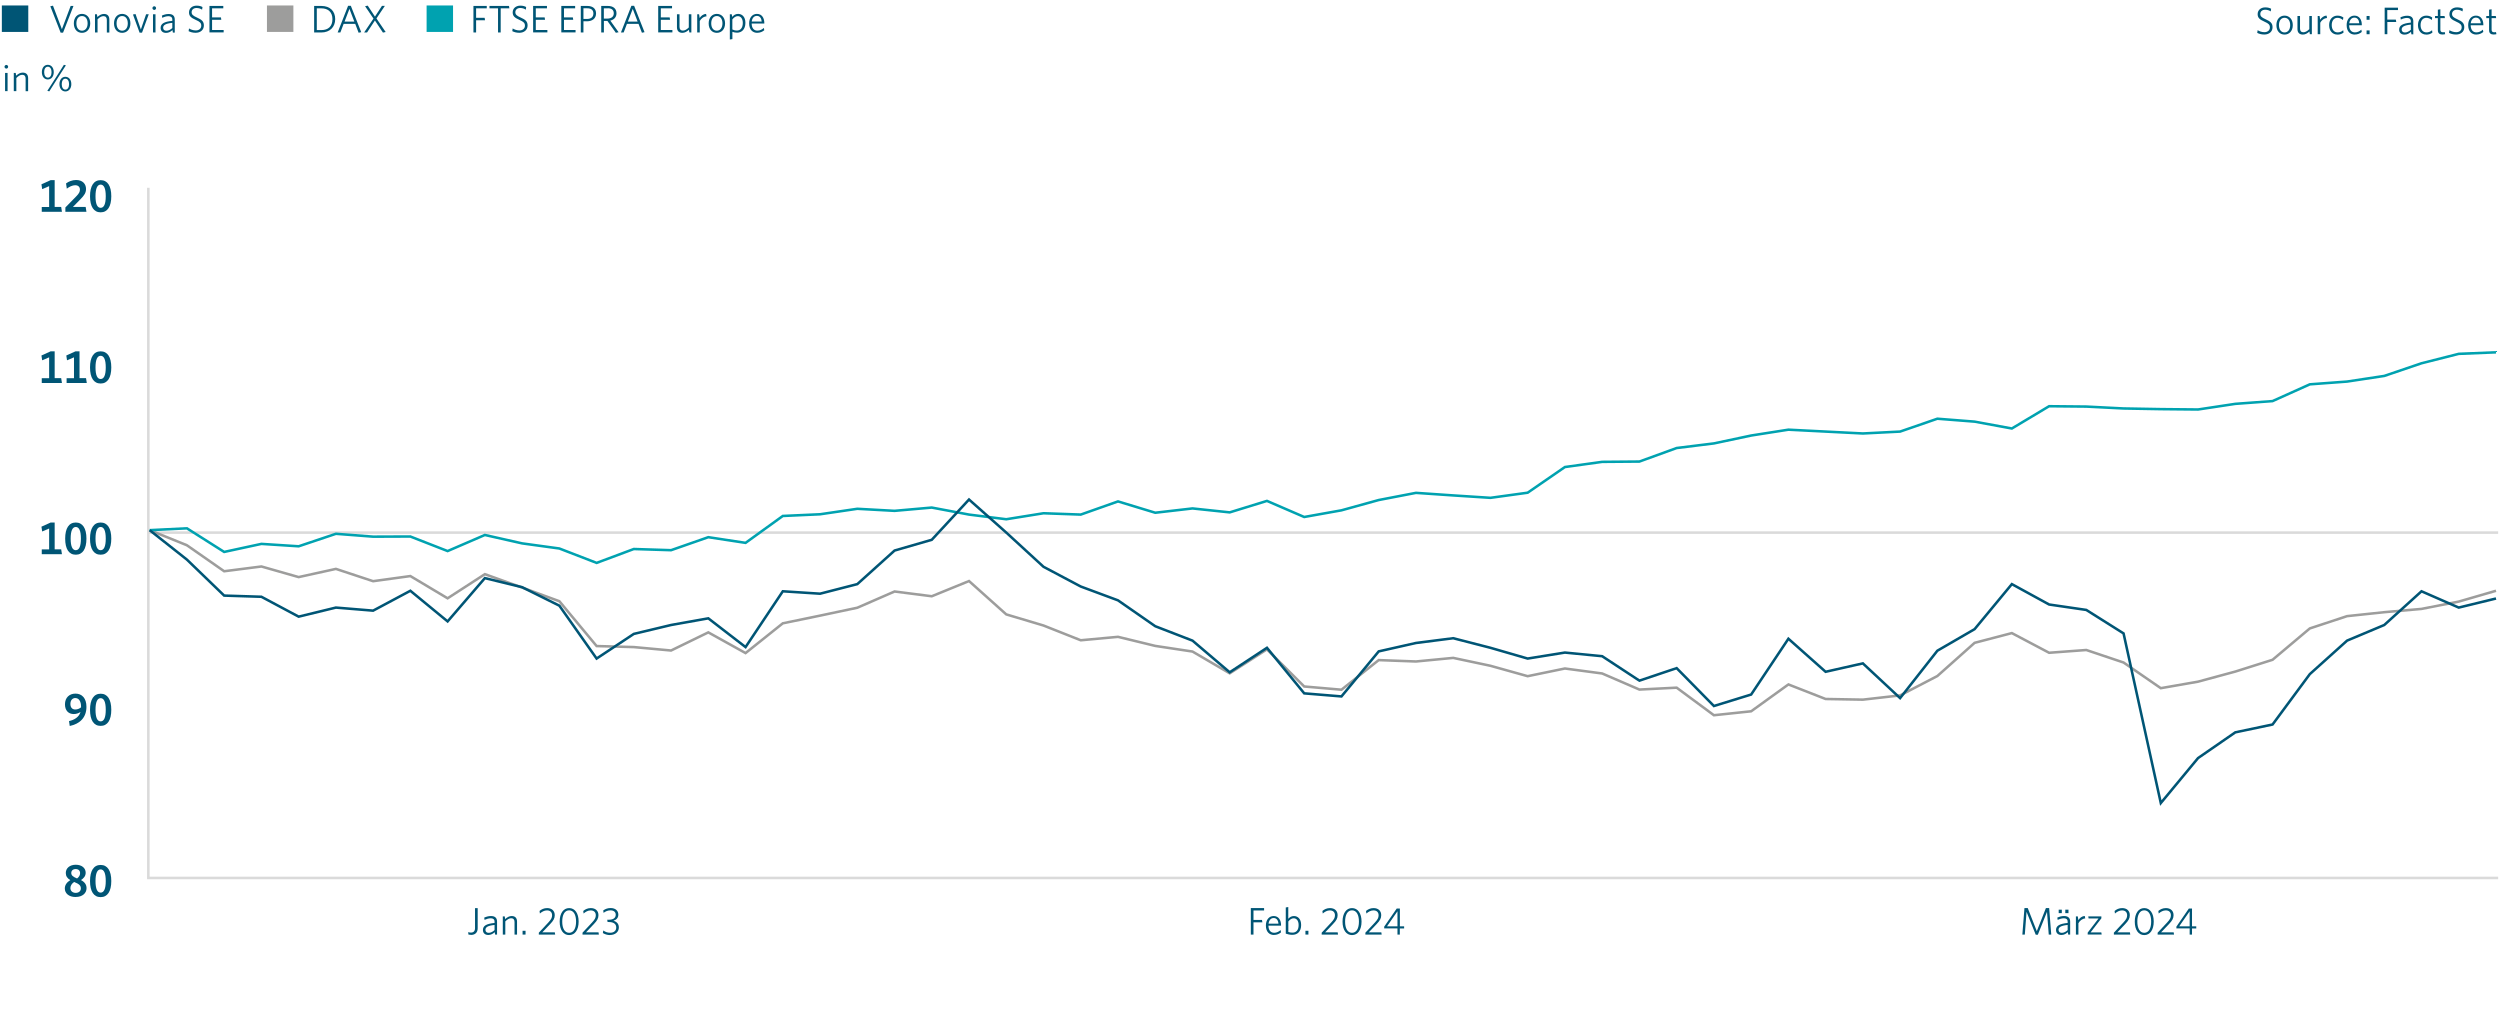 <?xml version="1.0" encoding="UTF-8"?>
<svg id="Ebene_2" data-name="Ebene 2" xmlns="http://www.w3.org/2000/svg" xmlns:xlink="http://www.w3.org/1999/xlink" viewBox="0 0 487.92 197.45">
  <defs>
    <clipPath id="clippath">
      <rect x=".36" y="1.07" width="487.56" height="193.05" style="fill: none;"/>
    </clipPath>
  </defs>
  <g id="Aktienkurve_Q1_2024_DE">
    <g style="clip-path: url(#clippath);">
      <g>
        <path d="M12.3,6.37h-.47L9.82,1.22l.52-.11,1.74,4.59,1.71-4.54h.55l-2.03,5.21Z" style="fill: #005575;"/>
        <path d="M16,6.41c-.91,0-1.59-.68-1.59-1.85s.7-1.85,1.59-1.85,1.61,.68,1.61,1.85-.71,1.85-1.61,1.85Zm0-3.28c-.66,0-1.09,.54-1.09,1.43s.44,1.43,1.09,1.43,1.1-.54,1.1-1.43-.44-1.43-1.1-1.43Z" style="fill: #005575;"/>
        <path d="M20.85,6.34V3.89c0-.46-.21-.74-.66-.74-.38,0-.76,.23-1.15,.62v2.57h-.5V2.79h.38l.08,.53c.39-.35,.8-.6,1.28-.6,.71,0,1.06,.41,1.06,1.09v2.54h-.5Z" style="fill: #005575;"/>
        <path d="M23.84,6.41c-.91,0-1.59-.68-1.59-1.85s.7-1.85,1.59-1.85,1.61,.68,1.61,1.85-.71,1.85-1.61,1.85Zm0-3.28c-.66,0-1.09,.54-1.09,1.43s.44,1.43,1.09,1.43,1.1-.54,1.1-1.43-.44-1.43-1.1-1.43Z" style="fill: #005575;"/>
        <path d="M27.71,6.37h-.47l-1.29-3.54,.5-.09,1.04,3.02,1.02-2.97h.52l-1.31,3.58Z" style="fill: #005575;"/>
        <path d="M30.11,1.94c-.2,0-.36-.17-.36-.36s.17-.36,.36-.36,.35,.17,.35,.36-.16,.36-.35,.36Zm-.25,4.4V2.79h.49v3.55h-.49Z" style="fill: #005575;"/>
        <path d="M33.74,6.34l-.08-.47c-.33,.31-.74,.55-1.25,.55-.62,0-1.06-.34-1.06-.97,0-.83,.68-1.22,2.28-1.38v-.23c0-.48-.29-.68-.74-.68-.42,0-.83,.13-1.22,.32l-.07-.44c.41-.18,.82-.31,1.32-.31,.79,0,1.19,.37,1.19,1.1v2.53h-.38Zm-.11-1.88c-1.4,.14-1.79,.48-1.79,.96,0,.38,.26,.58,.64,.58s.8-.21,1.15-.53v-1.01Z" style="fill: #005575;"/>
        <path d="M38.18,6.4c-.56,0-1.03-.14-1.37-.32l.08-.53c.31,.2,.8,.39,1.32,.39,.61,0,1.07-.35,1.07-.93,0-.51-.26-.77-1.04-1.11-.99-.44-1.35-.77-1.35-1.49,0-.78,.63-1.31,1.49-1.31,.49,0,.87,.11,1.14,.27l-.08,.52c-.29-.2-.65-.33-1.09-.33-.61,0-.95,.37-.95,.82s.25,.69,1.04,1.04c.96,.42,1.35,.79,1.35,1.55,0,.89-.7,1.43-1.61,1.43Z" style="fill: #005575;"/>
        <path d="M40.88,6.34V1.16h2.7v.47h-2.19v1.76h1.73l.07,.47h-1.8v2h2.26v.47h-2.78Z" style="fill: #005575;"/>
      </g>
      <line x1="28.95" y1="103.95" x2="487.56" y2="103.95" style="fill: none; stroke: #dadada; stroke-width: .5px;"/>
      <line x1="28.7" y1="171.35" x2="487.56" y2="171.35" style="fill: none; stroke: #dadada; stroke-width: .5px;"/>
      <line x1="28.95" y1="36.65" x2="28.95" y2="171.25" style="fill: none; stroke: #dadada; stroke-width: .5px;"/>
      <line y1="197.2" x2="487.78" y2="197.2" style="fill: none; stroke: #005575; stroke-width: .5px;"/>
      <rect x=".36" y="1.07" width="5.16" height="5.16" style="fill: #005575;"/>
      <rect x="52.1" y="1.07" width="5.16" height="5.16" style="fill: #9d9d9c;"/>
      <rect x="83.26" y="1.07" width="5.16" height="5.16" style="fill: #00a2b0;"/>
      <g>
        <path d="M62.7,6.34h-1.39V1.16h1.41c1.73,0,2.7,1.04,2.7,2.58s-1.05,2.6-2.72,2.6Zm.03-4.71h-.9V5.87h.9c1.31,0,2.15-.71,2.15-2.12s-.86-2.12-2.15-2.12Z" style="fill: #005575;"/>
        <path d="M67.94,1.13h.53l2.03,5.15-.51,.11-.66-1.73h-2.26l-.64,1.67h-.53l2.04-5.21Zm-.69,3.08h1.9l-.95-2.48-.95,2.48Z" style="fill: #005575;"/>
        <path d="M74.75,6.38l-1.58-2.38-1.53,2.33h-.57l1.82-2.7-1.64-2.42,.52-.11,1.41,2.14,1.37-2.1h.57l-1.65,2.46,1.8,2.65-.52,.11Z" style="fill: #005575;"/>
      </g>
      <g>
        <path d="M92.92,1.63v1.85h1.67l.07,.47h-1.74v2.39h-.52V1.16h2.6v.47h-2.08Z" style="fill: #005575;"/>
        <path d="M97.72,1.63V6.34h-.52V1.63h-1.67v-.47h3.81l.07,.47h-1.7Z" style="fill: #005575;"/>
        <path d="M101.35,6.4c-.56,0-1.03-.14-1.37-.32l.08-.53c.31,.2,.8,.39,1.32,.39,.61,0,1.07-.35,1.07-.93,0-.51-.26-.77-1.04-1.11-.99-.44-1.35-.77-1.35-1.49,0-.78,.63-1.31,1.49-1.31,.49,0,.87,.11,1.14,.27l-.07,.52c-.29-.2-.65-.33-1.09-.33-.61,0-.95,.37-.95,.82s.25,.69,1.04,1.04c.96,.42,1.35,.79,1.35,1.55,0,.89-.7,1.43-1.61,1.43Z" style="fill: #005575;"/>
        <path d="M104.05,6.34V1.16h2.7v.47h-2.18v1.76h1.73l.07,.47h-1.8v2h2.26v.47h-2.78Z" style="fill: #005575;"/>
        <path d="M109.55,6.34V1.16h2.7v.47h-2.18v1.76h1.73l.07,.47h-1.8v2h2.26v.47h-2.78Z" style="fill: #005575;"/>
        <path d="M114.52,4.15h-.65v2.18h-.52V1.16h1.28c1.06,0,1.7,.53,1.7,1.46,0,1.02-.76,1.54-1.82,1.54Zm.08-2.54h-.73V3.7h.67c.79,0,1.27-.35,1.27-1.07,0-.67-.42-1.01-1.21-1.01Z" style="fill: #005575;"/>
        <path d="M120.19,6.39l-1.65-2.31h-.68v2.26h-.52V1.16h1.31c1.03,0,1.67,.53,1.67,1.43,0,.8-.53,1.28-1.21,1.43l1.62,2.27-.54,.11Zm-1.57-4.77h-.77V3.63h.68c.77,0,1.26-.37,1.26-1.02s-.4-1-1.17-1Z" style="fill: #005575;"/>
        <path d="M123.23,1.13h.53l2.03,5.15-.51,.11-.66-1.73h-2.26l-.64,1.67h-.53l2.04-5.21Zm-.69,3.08h1.9l-.95-2.48-.95,2.48Z" style="fill: #005575;"/>
        <path d="M128.46,6.34V1.16h2.7v.47h-2.19v1.76h1.73l.07,.47h-1.8v2h2.26v.47h-2.78Z" style="fill: #005575;"/>
        <path d="M134.54,6.34l-.08-.53c-.39,.35-.8,.6-1.28,.6-.71,0-1.06-.41-1.06-1.09V2.79h.5v2.45c0,.46,.21,.73,.66,.73,.38,0,.76-.23,1.15-.61V2.79h.5v3.55h-.38Z" style="fill: #005575;"/>
        <path d="M136.57,4.11v2.23h-.5V2.79h.37l.11,.73c.26-.4,.68-.79,1.26-.8l.08,.47c-.59,.04-1.09,.46-1.33,.93Z" style="fill: #005575;"/>
        <path d="M139.9,6.41c-.91,0-1.59-.68-1.59-1.85s.7-1.85,1.59-1.85,1.61,.68,1.61,1.85-.71,1.85-1.61,1.85Zm0-3.28c-.66,0-1.09,.54-1.09,1.43s.44,1.43,1.09,1.43,1.1-.54,1.1-1.43-.44-1.43-1.1-1.43Z" style="fill: #005575;"/>
        <path d="M143.86,6.38c-.35,0-.67-.07-.92-.17v1.42l-.5,.08V2.79h.38l.08,.51c.28-.32,.63-.59,1.15-.59,.77,0,1.43,.56,1.43,1.75,0,1.3-.76,1.92-1.62,1.92Zm.14-3.23c-.42,0-.74,.25-1.07,.64v1.96c.28,.14,.54,.21,.91,.21,.64,0,1.13-.49,1.13-1.48,0-.86-.41-1.33-.98-1.33Z" style="fill: #005575;"/>
        <path d="M147.81,6.41c-.93,0-1.6-.63-1.6-1.85,0-1.14,.65-1.85,1.52-1.85,.96,0,1.44,.8,1.44,1.78v.1h-2.47c.01,.88,.42,1.39,1.13,1.39,.47,0,.89-.21,1.25-.53l.08,.45c-.35,.3-.81,.5-1.36,.5Zm-1.09-2.21h1.94c-.05-.64-.36-1.1-.94-1.1-.52,0-.91,.38-1.01,1.1Z" style="fill: #005575;"/>
      </g>
      <g>
        <path d="M441.91,6.74c-.55,0-1.03-.14-1.37-.32l.08-.53c.31,.2,.79,.39,1.32,.39,.61,0,1.07-.35,1.07-.93,0-.51-.25-.77-1.04-1.11-.99-.44-1.35-.77-1.35-1.49,0-.78,.63-1.31,1.49-1.31,.49,0,.87,.11,1.14,.27l-.07,.52c-.29-.2-.65-.33-1.09-.33-.61,0-.95,.37-.95,.82s.25,.69,1.04,1.04c.96,.42,1.35,.79,1.35,1.55,0,.89-.7,1.43-1.61,1.43Z" style="fill: #005575;"/>
        <path d="M445.87,6.75c-.91,0-1.59-.68-1.59-1.85s.7-1.85,1.59-1.85,1.61,.68,1.61,1.85-.71,1.85-1.61,1.85Zm0-3.28c-.66,0-1.09,.54-1.09,1.43s.44,1.43,1.09,1.43,1.1-.54,1.1-1.43-.44-1.43-1.1-1.43Z" style="fill: #005575;"/>
        <path d="M450.81,6.68l-.08-.53c-.39,.35-.8,.6-1.28,.6-.71,0-1.06-.41-1.06-1.09V3.12h.5v2.45c0,.46,.21,.73,.66,.73,.38,0,.76-.23,1.15-.61V3.12h.5v3.55h-.38Z" style="fill: #005575;"/>
        <path d="M452.84,4.45v2.23h-.5V3.12h.37l.11,.73c.26-.4,.68-.79,1.26-.8l.08,.47c-.59,.04-1.09,.46-1.33,.93Z" style="fill: #005575;"/>
        <path d="M456.18,6.75c-.91,0-1.61-.68-1.61-1.85s.72-1.85,1.64-1.85c.48,0,.86,.16,1.14,.36l-.08,.5c-.33-.28-.66-.43-1.07-.43-.65,0-1.12,.51-1.12,1.42s.48,1.42,1.15,1.42c.38,0,.73-.11,1.09-.42l.07,.46c-.33,.26-.71,.4-1.2,.4Z" style="fill: #005575;"/>
        <path d="M459.59,6.75c-.93,0-1.6-.63-1.6-1.85,0-1.14,.65-1.85,1.52-1.85,.96,0,1.44,.8,1.44,1.78v.1h-2.47c.01,.88,.42,1.39,1.13,1.39,.47,0,.89-.21,1.25-.53l.08,.45c-.35,.3-.81,.5-1.36,.5Zm-1.09-2.21h1.95c-.05-.64-.36-1.1-.94-1.1-.52,0-.91,.38-1.01,1.1Z" style="fill: #005575;"/>
        <path d="M461.88,3.86v-.74h.59v.74h-.59Zm0,2.82v-.74h.59v.74h-.59Z" style="fill: #005575;"/>
        <path d="M465.92,1.97v1.85h1.67l.08,.47h-1.74v2.39h-.52V1.5h2.6v.47h-2.08Z" style="fill: #005575;"/>
        <path d="M470.63,6.68l-.08-.47c-.33,.31-.74,.55-1.25,.55-.62,0-1.06-.34-1.06-.97,0-.83,.67-1.22,2.28-1.38v-.23c0-.48-.29-.68-.74-.68-.42,0-.83,.13-1.22,.32l-.07-.44c.41-.18,.82-.31,1.32-.31,.79,0,1.19,.37,1.19,1.1v2.53h-.38Zm-.11-1.88c-1.4,.14-1.79,.48-1.79,.96,0,.38,.26,.58,.64,.58s.8-.21,1.15-.53v-1.01Z" style="fill: #005575;"/>
        <path d="M473.52,6.75c-.91,0-1.61-.68-1.61-1.85s.72-1.85,1.64-1.85c.48,0,.86,.16,1.14,.36l-.08,.5c-.33-.28-.66-.43-1.07-.43-.65,0-1.12,.51-1.12,1.42s.48,1.42,1.15,1.42c.38,0,.73-.11,1.09-.42l.07,.46c-.33,.26-.71,.4-1.2,.4Z" style="fill: #005575;"/>
        <path d="M476.71,6.74c-.56,0-.92-.22-.92-.87V3.54h-.55v-.42h.55V1.89l.49-.08v1.31h.82l.07,.42h-.89v2.24c0,.36,.14,.52,.53,.52,.11,0,.25-.02,.33-.04l.07,.41c-.1,.03-.29,.06-.5,.06Z" style="fill: #005575;"/>
        <path d="M479.34,6.74c-.56,0-1.03-.14-1.37-.32l.08-.53c.32,.2,.8,.39,1.32,.39,.61,0,1.07-.35,1.07-.93,0-.51-.26-.77-1.04-1.11-.99-.44-1.35-.77-1.35-1.49,0-.78,.63-1.31,1.49-1.31,.49,0,.87,.11,1.14,.27l-.08,.52c-.29-.2-.65-.33-1.09-.33-.61,0-.95,.37-.95,.82s.25,.69,1.04,1.04c.96,.42,1.35,.79,1.35,1.55,0,.89-.7,1.43-1.61,1.43Z" style="fill: #005575;"/>
        <path d="M483.31,6.75c-.93,0-1.6-.63-1.6-1.85,0-1.14,.65-1.85,1.52-1.85,.96,0,1.44,.8,1.44,1.78v.1h-2.47c.01,.88,.42,1.39,1.13,1.39,.47,0,.89-.21,1.25-.53l.08,.45c-.35,.3-.81,.5-1.36,.5Zm-1.09-2.21h1.94c-.04-.64-.36-1.1-.94-1.1-.52,0-.91,.38-1.01,1.1Z" style="fill: #005575;"/>
        <path d="M486.71,6.74c-.56,0-.92-.22-.92-.87V3.54h-.55v-.42h.55V1.89l.49-.08v1.31h.82l.07,.42h-.89v2.24c0,.36,.14,.52,.53,.52,.11,0,.25-.02,.33-.04l.08,.41c-.11,.03-.29,.06-.5,.06Z" style="fill: #005575;"/>
      </g>
      <g>
        <path d="M1.24,13.39c-.2,0-.36-.17-.36-.36s.17-.36,.36-.36,.35,.17,.35,.36-.16,.36-.35,.36Zm-.25,4.4v-3.55h.49v3.55h-.49Z" style="fill: #005575;"/>
        <path d="M5,17.79v-2.45c0-.46-.21-.74-.66-.74-.38,0-.76,.23-1.15,.62v2.57h-.5v-3.55h.38l.08,.53c.39-.35,.8-.6,1.28-.6,.71,0,1.06,.41,1.06,1.09v2.54h-.5Z" style="fill: #005575;"/>
        <path d="M9.33,15.51c-.66,0-1.16-.54-1.16-1.43s.5-1.43,1.16-1.43,1.16,.55,1.16,1.43-.5,1.43-1.16,1.43Zm0-2.49c-.47,0-.71,.46-.71,1.06s.26,1.07,.73,1.07,.71-.47,.71-1.07-.26-1.06-.72-1.06Zm-.1,4.72l1.63-2.54,1.61-2.55,.39,.1-1.63,2.54-1.61,2.54-.38-.1Zm3.53,.11c-.65,0-1.16-.55-1.16-1.43s.5-1.43,1.16-1.43,1.16,.55,1.16,1.43-.51,1.43-1.16,1.43Zm0-2.49c-.47,0-.71,.47-.71,1.07s.26,1.06,.72,1.06,.71-.46,.71-1.06-.25-1.07-.71-1.07Z" style="fill: #005575;"/>
      </g>
      <g>
        <path d="M91.9,182.45c-.16,0-.33-.02-.46-.04l-.08-.48c.16,.04,.34,.08,.54,.08,.51,0,.81-.28,.81-.86v-3.91h.52v3.92c0,.89-.55,1.31-1.33,1.31Z" style="fill: #005575;"/>
        <path d="M96.63,182.4l-.08-.47c-.33,.31-.74,.55-1.25,.55-.61,0-1.05-.34-1.05-.97,0-.83,.67-1.22,2.27-1.38v-.23c0-.48-.28-.68-.73-.68-.42,0-.83,.13-1.22,.31l-.07-.44c.41-.18,.81-.31,1.32-.31,.79,0,1.19,.37,1.19,1.1v2.53h-.37Zm-.11-1.88c-1.39,.14-1.78,.48-1.78,.96,0,.38,.26,.58,.64,.58s.8-.21,1.14-.53v-1.01Z" style="fill: #005575;"/>
        <path d="M100.42,182.4v-2.45c0-.46-.21-.74-.66-.74-.37,0-.75,.23-1.14,.62v2.57h-.49v-3.55h.38l.08,.53c.39-.35,.79-.6,1.27-.6,.7,0,1.05,.41,1.05,1.09v2.54h-.49Z" style="fill: #005575;"/>
        <path d="M101.99,182.4v-.74h.58v.74h-.58Z" style="fill: #005575;"/>
        <path d="M105.16,182.4v-.37l1.86-1.99c.54-.58,.73-.93,.73-1.4,0-.61-.37-.96-1-.96-.52,0-.98,.26-1.38,.61l-.07-.5c.37-.32,.86-.56,1.48-.56,.93,0,1.49,.55,1.49,1.38,0,.62-.25,1.06-.87,1.71l-1.56,1.64h2.44l.07,.44h-3.19Z" style="fill: #005575;"/>
        <path d="M111.08,182.5c-1.14,0-1.85-1.02-1.85-2.63s.72-2.64,1.85-2.64,1.85,1.02,1.85,2.63-.72,2.64-1.85,2.64Zm0-4.83c-.87,0-1.35,.86-1.35,2.19s.48,2.19,1.35,2.19,1.35-.86,1.35-2.19-.48-2.19-1.35-2.19Z" style="fill: #005575;"/>
        <path d="M113.69,182.4v-.37l1.86-1.99c.54-.58,.73-.93,.73-1.4,0-.61-.37-.96-1-.96-.52,0-.98,.26-1.38,.61l-.07-.5c.37-.32,.86-.56,1.48-.56,.93,0,1.49,.55,1.49,1.38,0,.62-.25,1.06-.87,1.71l-1.56,1.64h2.44l.07,.44h-3.19Z" style="fill: #005575;"/>
        <path d="M119.07,182.5c-.55,0-1.05-.17-1.41-.4l.08-.5c.43,.3,.82,.44,1.36,.44,.72,0,1.17-.4,1.17-1.01,0-.66-.45-1.08-1.47-1.08h-.22l-.07-.45h.34c.87,0,1.32-.38,1.32-.97,0-.5-.34-.86-1.02-.86-.53,0-.97,.2-1.35,.49l-.07-.47c.39-.28,.84-.47,1.44-.47,1.02,0,1.51,.59,1.51,1.28s-.43,1.03-.96,1.2c.65,.19,1.06,.6,1.06,1.31,0,.86-.7,1.47-1.72,1.47Z" style="fill: #005575;"/>
      </g>
      <g>
        <path d="M244.64,177.69v1.85h1.66l.08,.47h-1.74v2.4h-.52v-5.18h2.59v.47h-2.07Z" style="fill: #005575;"/>
        <path d="M248.65,182.48c-.93,0-1.59-.63-1.59-1.85,0-1.14,.64-1.85,1.52-1.85,.96,0,1.44,.8,1.44,1.78v.1h-2.46c.01,.88,.42,1.39,1.13,1.39,.47,0,.88-.21,1.25-.53l.07,.45c-.35,.3-.81,.5-1.35,.5Zm-1.08-2.21h1.94c-.04-.64-.36-1.1-.93-1.1-.52,0-.9,.38-1,1.1Z" style="fill: #005575;"/>
        <path d="M252.23,182.45c-.49,0-.89-.1-1.29-.23v-5.11l.49-.09v2.3c.25-.28,.6-.54,1.09-.54,.77,0,1.42,.56,1.42,1.75,0,1.3-.74,1.92-1.72,1.92Zm.25-3.23c-.4,0-.73,.25-1.04,.62v2.04c.22,.09,.46,.14,.81,.14,.7,0,1.2-.46,1.2-1.47,0-.86-.41-1.33-.97-1.33Z" style="fill: #005575;"/>
        <path d="M254.78,182.4v-.74h.58v.74h-.58Z" style="fill: #005575;"/>
        <path d="M257.95,182.4v-.37l1.86-1.99c.54-.58,.73-.93,.73-1.4,0-.61-.38-.96-1-.96-.52,0-.98,.26-1.38,.61l-.07-.5c.37-.32,.86-.56,1.48-.56,.93,0,1.49,.55,1.49,1.38,0,.62-.25,1.06-.88,1.71l-1.55,1.64h2.44l.07,.44h-3.19Z" style="fill: #005575;"/>
        <path d="M263.87,182.5c-1.14,0-1.85-1.02-1.85-2.63s.72-2.64,1.85-2.64,1.86,1.02,1.86,2.63-.72,2.64-1.86,2.64Zm0-4.83c-.87,0-1.35,.86-1.35,2.19s.48,2.19,1.35,2.19,1.35-.86,1.35-2.19-.48-2.19-1.35-2.19Z" style="fill: #005575;"/>
        <path d="M266.48,182.4v-.37l1.86-1.99c.54-.58,.72-.93,.72-1.4,0-.61-.37-.96-1-.96-.52,0-.98,.26-1.38,.61l-.08-.5c.37-.32,.86-.56,1.48-.56,.93,0,1.49,.55,1.49,1.38,0,.62-.25,1.06-.87,1.71l-1.56,1.64h2.45l.07,.44h-3.18Z" style="fill: #005575;"/>
        <path d="M273.2,181.2v1.2h-.46v-1.2h-2.59v-.35l2.45-3.54h.61v3.48h.83v.41h-.83Zm-.46-3.35l-2.04,2.94h2.04v-2.94Z" style="fill: #005575;"/>
      </g>
      <g>
        <path d="M399.85,182.4l-.34-4.44-1.79,4.47h-.41l-1.79-4.47-.34,4.44h-.48l.41-5.18h.64l1.77,4.52,1.78-4.52h.63l.41,5.18h-.5Z" style="fill: #005575;"/>
        <path d="M403.65,182.4l-.08-.47c-.33,.31-.74,.55-1.25,.55-.61,0-1.05-.34-1.05-.97,0-.83,.67-1.22,2.27-1.38v-.23c0-.48-.28-.68-.73-.68-.42,0-.83,.13-1.22,.31l-.07-.44c.41-.18,.82-.31,1.32-.31,.79,0,1.19,.37,1.19,1.1v2.53h-.37Zm-.11-1.88c-1.39,.14-1.78,.48-1.78,.96,0,.38,.26,.58,.64,.58s.8-.21,1.14-.53v-1.01Zm-1.75-2.31v-.67h.61v.67h-.61Zm1.29,0v-.67h.62v.67h-.62Z" style="fill: #005575;"/>
        <path d="M405.64,180.17v2.23h-.49v-3.55h.37l.11,.73c.26-.4,.67-.79,1.26-.8l.08,.47c-.58,.04-1.08,.46-1.32,.93Z" style="fill: #005575;"/>
        <path d="M407.45,182.4v-.38l2.11-2.76h-1.93l-.07-.41h2.56v.38l-2.11,2.75h2.1l.07,.41h-2.74Z" style="fill: #005575;"/>
        <path d="M412.56,182.4v-.37l1.86-1.99c.54-.58,.73-.93,.73-1.4,0-.61-.37-.96-1-.96-.52,0-.98,.26-1.38,.61l-.07-.5c.37-.32,.86-.56,1.48-.56,.93,0,1.49,.55,1.49,1.38,0,.62-.25,1.06-.87,1.71l-1.56,1.64h2.45l.07,.44h-3.19Z" style="fill: #005575;"/>
        <path d="M418.49,182.5c-1.14,0-1.85-1.02-1.85-2.63s.72-2.64,1.85-2.64,1.85,1.02,1.85,2.63-.72,2.64-1.85,2.64Zm0-4.83c-.87,0-1.35,.86-1.35,2.19s.48,2.19,1.35,2.19,1.35-.86,1.35-2.19-.48-2.19-1.35-2.19Z" style="fill: #005575;"/>
        <path d="M421.1,182.4v-.37l1.86-1.99c.54-.58,.73-.93,.73-1.4,0-.61-.37-.96-1-.96-.52,0-.98,.26-1.38,.61l-.07-.5c.37-.32,.86-.56,1.48-.56,.93,0,1.49,.55,1.49,1.38,0,.62-.25,1.06-.87,1.71l-1.56,1.64h2.45l.07,.44h-3.19Z" style="fill: #005575;"/>
        <path d="M427.81,181.2v1.2h-.46v-1.2h-2.59v-.35l2.44-3.54h.61v3.48h.83v.41h-.83Zm-.46-3.35l-2.04,2.94h2.04v-2.94Z" style="fill: #005575;"/>
      </g>
      <g>
        <g>
          <g>
            <path d="M14.78,175.07c-1.37,0-2.13-.74-2.13-1.67,0-.67,.39-1.21,1.07-1.63-.58-.34-.88-.79-.88-1.39,0-.95,.78-1.61,1.95-1.61s1.93,.64,1.93,1.56c0,.67-.42,1.11-.92,1.43,.74,.39,1.09,.9,1.09,1.59,0,.97-.81,1.71-2.12,1.71Zm-.3-2.95c-.49,.34-.74,.76-.74,1.2,0,.59,.45,.94,1.04,.94s1-.35,1-.87c0-.55-.31-.86-1.31-1.26Zm.56-.67c.38-.29,.59-.63,.59-1.04,0-.5-.33-.8-.86-.8s-.86,.31-.86,.76,.28,.73,1.13,1.08Z" style="fill: #005575;"/>
            <path d="M19.64,175.09c-1.35,0-2.07-1.12-2.07-3.14s.73-3.14,2.07-3.14,2.08,1.12,2.08,3.14-.74,3.14-2.08,3.14Zm-1-3.14c0,1.55,.36,2.26,1,2.26s1-.71,1-2.26-.36-2.27-1-2.27-1,.73-1,2.27Z" style="fill: #005575;"/>
          </g>
          <g>
            <path d="M15.72,138.95c-.38,.25-.84,.41-1.32,.41-1.06,0-1.72-.71-1.72-1.9,0-1.31,.86-2.09,2.05-2.09,1.27,0,2.14,.9,2.14,2.58,0,2.06-1.25,3.32-3.26,3.74l-.14-.96c1.03-.22,1.95-.77,2.24-1.77Zm-1-2.72c-.58,0-.98,.43-.98,1.16,0,.68,.35,1.08,.95,1.08,.44,0,.82-.17,1.13-.42v-.14c0-.98-.4-1.67-1.1-1.67Z" style="fill: #005575;"/>
            <path d="M19.64,141.67c-1.35,0-2.07-1.12-2.07-3.14s.73-3.14,2.07-3.14,2.08,1.12,2.08,3.14-.74,3.14-2.08,3.14Zm-1-3.14c0,1.55,.36,2.26,1,2.26s1-.71,1-2.26-.36-2.27-1-2.27-1,.73-1,2.27Z" style="fill: #005575;"/>
          </g>
          <g>
            <path d="M8.15,108.17v-.95h1.44v-4.07l-1.36,.58-.14-.94,1.79-.81h.79v5.23h1.27l.15,.95h-3.94Z" style="fill: #005575;"/>
            <path d="M14.79,108.26c-1.35,0-2.07-1.12-2.07-3.14s.73-3.14,2.07-3.14,2.08,1.12,2.08,3.14-.74,3.14-2.08,3.14Zm-1-3.14c0,1.55,.36,2.26,1,2.26s1-.71,1-2.26-.36-2.27-1-2.27-1,.73-1,2.27Z" style="fill: #005575;"/>
            <path d="M19.64,108.26c-1.35,0-2.07-1.12-2.07-3.14s.73-3.14,2.07-3.14,2.08,1.12,2.08,3.14-.74,3.14-2.08,3.14Zm-1-3.14c0,1.55,.36,2.26,1,2.26s1-.71,1-2.26-.36-2.27-1-2.27-1,.73-1,2.27Z" style="fill: #005575;"/>
          </g>
          <g>
            <path d="M8.15,74.76v-.95h1.44v-4.07l-1.36,.58-.14-.94,1.79-.81h.79v5.23h1.27l.15,.95h-3.94Z" style="fill: #005575;"/>
            <path d="M13,74.76v-.95h1.44v-4.07l-1.36,.58-.14-.94,1.79-.81h.79v5.23h1.27l.15,.95h-3.94Z" style="fill: #005575;"/>
            <path d="M19.64,74.85c-1.35,0-2.07-1.12-2.07-3.14s.73-3.14,2.07-3.14,2.08,1.12,2.08,3.14-.74,3.14-2.08,3.14Zm-1-3.14c0,1.55,.36,2.26,1,2.26s1-.71,1-2.26-.36-2.27-1-2.27-1,.73-1,2.27Z" style="fill: #005575;"/>
          </g>
          <g>
            <path d="M8.15,41.35v-.95h1.44v-4.07l-1.36,.58-.14-.94,1.79-.81h.79v5.23h1.27l.15,.95h-3.94Z" style="fill: #005575;"/>
            <path d="M12.76,41.35v-.86l2.15-2.2c.5-.51,.69-.85,.69-1.28,0-.56-.37-.86-.94-.86-.54,0-1.17,.32-1.62,.67l-.15-1.02c.49-.37,1.2-.67,1.96-.67,1.25,0,1.94,.75,1.94,1.75,0,.76-.36,1.27-1.1,2.02l-1.46,1.49h2.49l.15,.95h-4.1Z" style="fill: #005575;"/>
            <path d="M19.64,41.44c-1.35,0-2.07-1.12-2.07-3.14s.73-3.14,2.07-3.14,2.08,1.12,2.08,3.14-.74,3.14-2.08,3.14Zm-1-3.14c0,1.55,.36,2.26,1,2.26s1-.71,1-2.26-.36-2.27-1-2.27-1,.73-1,2.27Z" style="fill: #005575;"/>
          </g>
        </g>
        <g>
          <polygon points="29.21 103.47 36.48 106.42 43.75 111.49 51.02 110.56 58.29 112.63 65.56 111.03 72.82 113.43 80.09 112.43 87.36 116.77 94.63 112.06 101.9 114.67 109.17 117.34 116.44 126.09 123.7 126.29 130.97 126.96 138.24 123.42 145.51 127.46 152.78 121.65 160.05 120.15 167.32 118.61 174.59 115.44 181.85 116.37 189.12 113.4 196.39 119.91 203.66 122.08 210.93 124.96 218.2 124.29 225.47 126.06 232.74 127.16 240 131.41 247.27 126.73 254.54 133.98 261.81 134.61 269.08 128.83 276.35 129.1 283.62 128.4 290.89 129.94 298.15 131.97 305.42 130.47 312.69 131.44 319.96 134.58 327.23 134.21 334.5 139.59 341.77 138.82 349.04 133.58 356.3 136.42 363.57 136.55 370.84 135.72 378.11 131.94 385.38 125.46 392.65 123.56 399.92 127.4 407.18 126.86 414.45 129.3 421.72 134.31 428.99 133.04 436.26 131.07 443.53 128.77 450.8 122.65 458.07 120.25 465.33 119.48 472.6 118.84 479.87 117.41 487.14 115.3 487.14 115.3 479.87 117.41 472.6 118.84 465.33 119.48 458.07 120.25 450.8 122.65 443.53 128.77 436.26 131.07 428.99 133.04 421.72 134.31 414.45 129.3 407.18 126.86 399.92 127.4 392.65 123.56 385.38 125.46 378.11 131.94 370.84 135.72 363.57 136.55 356.3 136.42 349.04 133.58 341.77 138.82 334.5 139.59 327.23 134.21 319.96 134.58 312.69 131.44 305.42 130.47 298.15 131.97 290.89 129.94 283.62 128.4 276.35 129.1 269.08 128.83 261.81 134.61 254.54 133.98 247.27 126.73 240 131.41 232.74 127.16 225.47 126.06 218.2 124.29 210.93 124.96 203.66 122.08 196.39 119.91 189.12 113.4 181.85 116.37 174.59 115.44 167.32 118.61 160.05 120.15 152.78 121.65 145.51 127.46 138.24 123.42 130.97 126.96 123.7 126.29 116.44 126.09 109.17 117.34 101.9 114.67 94.63 112.06 87.36 116.77 80.09 112.43 72.82 113.43 65.56 111.03 58.29 112.63 51.02 110.56 43.75 111.49 36.48 106.42 29.21 103.47 29.21 103.47" style="fill: gray; stroke: #9d9d9c; stroke-miterlimit: 10; stroke-width: .5px;"/>
          <polygon points="29.21 103.47 36.48 103.11 43.75 107.72 51.02 106.15 58.29 106.62 65.56 104.18 72.82 104.74 80.09 104.71 87.36 107.55 94.63 104.41 101.9 106.05 109.17 107.05 116.44 109.86 123.7 107.15 130.97 107.38 138.24 104.84 145.51 105.95 152.78 100.7 160.05 100.37 167.32 99.3 174.59 99.7 181.85 99.06 189.12 100.43 196.39 101.34 203.66 100.17 210.93 100.43 218.2 97.86 225.47 100.07 232.74 99.23 240 100 247.27 97.76 254.54 100.9 261.81 99.6 269.08 97.59 276.35 96.19 283.62 96.69 290.89 97.16 298.15 96.16 305.42 91.15 312.69 90.14 319.96 90.08 327.23 87.44 334.5 86.54 341.77 85 349.04 83.86 356.3 84.23 363.57 84.6 370.84 84.23 378.11 81.72 385.38 82.29 392.65 83.63 399.92 79.28 407.18 79.35 414.45 79.72 421.72 79.85 428.99 79.92 436.26 78.82 443.53 78.28 450.8 75.01 458.07 74.47 465.33 73.37 472.6 70.9 479.87 69.06 487.14 68.76 487.14 68.76 479.87 69.06 472.6 70.9 465.33 73.37 458.07 74.47 450.8 75.01 443.53 78.28 436.26 78.82 428.99 79.92 421.72 79.85 414.45 79.72 407.18 79.35 399.92 79.28 392.65 83.63 385.38 82.29 378.11 81.72 370.84 84.23 363.57 84.6 356.3 84.23 349.04 83.86 341.77 85 334.5 86.54 327.23 87.44 319.96 90.08 312.69 90.14 305.42 91.15 298.15 96.16 290.89 97.16 283.62 96.69 276.35 96.19 269.08 97.59 261.81 99.6 254.54 100.9 247.27 97.76 240 100 232.74 99.23 225.47 100.07 218.2 97.86 210.93 100.43 203.66 100.17 196.39 101.34 189.12 100.43 181.85 99.06 174.59 99.7 167.32 99.3 160.05 100.37 152.78 100.7 145.51 105.95 138.24 104.84 130.97 107.38 123.7 107.15 116.44 109.86 109.17 107.05 101.9 106.05 94.63 104.41 87.36 107.55 80.09 104.71 72.82 104.74 65.56 104.18 58.29 106.62 51.02 106.15 43.75 107.72 36.48 103.11 29.21 103.47 29.21 103.47" style="fill: #dfdfdf; stroke: #00a2b0; stroke-miterlimit: 10; stroke-width: .5px;"/>
          <polygon points="29.21 103.47 36.48 109.22 43.75 116.24 51.02 116.47 58.29 120.35 65.56 118.58 72.82 119.18 80.09 115.3 87.36 121.28 94.63 112.83 101.9 114.6 109.17 118.21 116.44 128.53 123.7 123.72 130.97 121.98 138.24 120.68 145.51 126.29 152.78 115.4 160.05 115.87 167.32 114 174.59 107.45 181.85 105.35 189.12 97.49 196.39 103.94 203.66 110.62 210.93 114.47 218.2 117.17 225.47 122.22 232.74 125.03 240 131.21 247.27 126.43 254.54 135.32 261.81 135.92 269.08 127.13 276.35 125.49 283.62 124.56 290.89 126.43 298.15 128.53 305.42 127.36 312.69 128.07 319.96 132.84 327.23 130.4 334.5 137.79 341.77 135.55 349.04 124.66 356.3 131.11 363.57 129.47 370.84 136.25 378.11 127 385.38 122.79 392.65 114 399.92 117.98 407.18 119.04 414.45 123.62 421.72 156.73 428.99 147.95 436.26 142.93 443.53 141.4 450.8 131.57 458.07 125.03 465.33 121.98 472.6 115.4 479.87 118.58 487.14 116.81 487.14 116.81 479.87 118.58 472.6 115.4 465.33 121.98 458.07 125.03 450.8 131.57 443.53 141.4 436.26 142.93 428.99 147.95 421.72 156.73 414.45 123.62 407.18 119.04 399.92 117.98 392.65 114 385.38 122.79 378.11 127 370.84 136.25 363.57 129.47 356.3 131.11 349.04 124.66 341.77 135.55 334.5 137.79 327.23 130.4 319.96 132.84 312.69 128.07 305.42 127.36 298.15 128.53 290.89 126.43 283.62 124.56 276.35 125.49 269.08 127.13 261.81 135.92 254.54 135.32 247.27 126.43 240 131.21 232.74 125.03 225.47 122.22 218.2 117.17 210.93 114.47 203.66 110.62 196.39 103.94 189.12 97.49 181.85 105.35 174.59 107.45 167.32 114 160.05 115.87 152.78 115.4 145.51 126.29 138.24 120.68 130.97 121.98 123.7 123.72 116.44 128.53 109.17 118.21 101.9 114.6 94.63 112.83 87.36 121.28 80.09 115.3 72.82 119.18 65.56 118.58 58.29 120.35 51.02 116.47 43.75 116.24 36.48 109.22 29.21 103.47 29.21 103.47" style="stroke: #005575; stroke-miterlimit: 10; stroke-width: .5px;"/>
        </g>
      </g>
    </g>
  </g>
</svg>